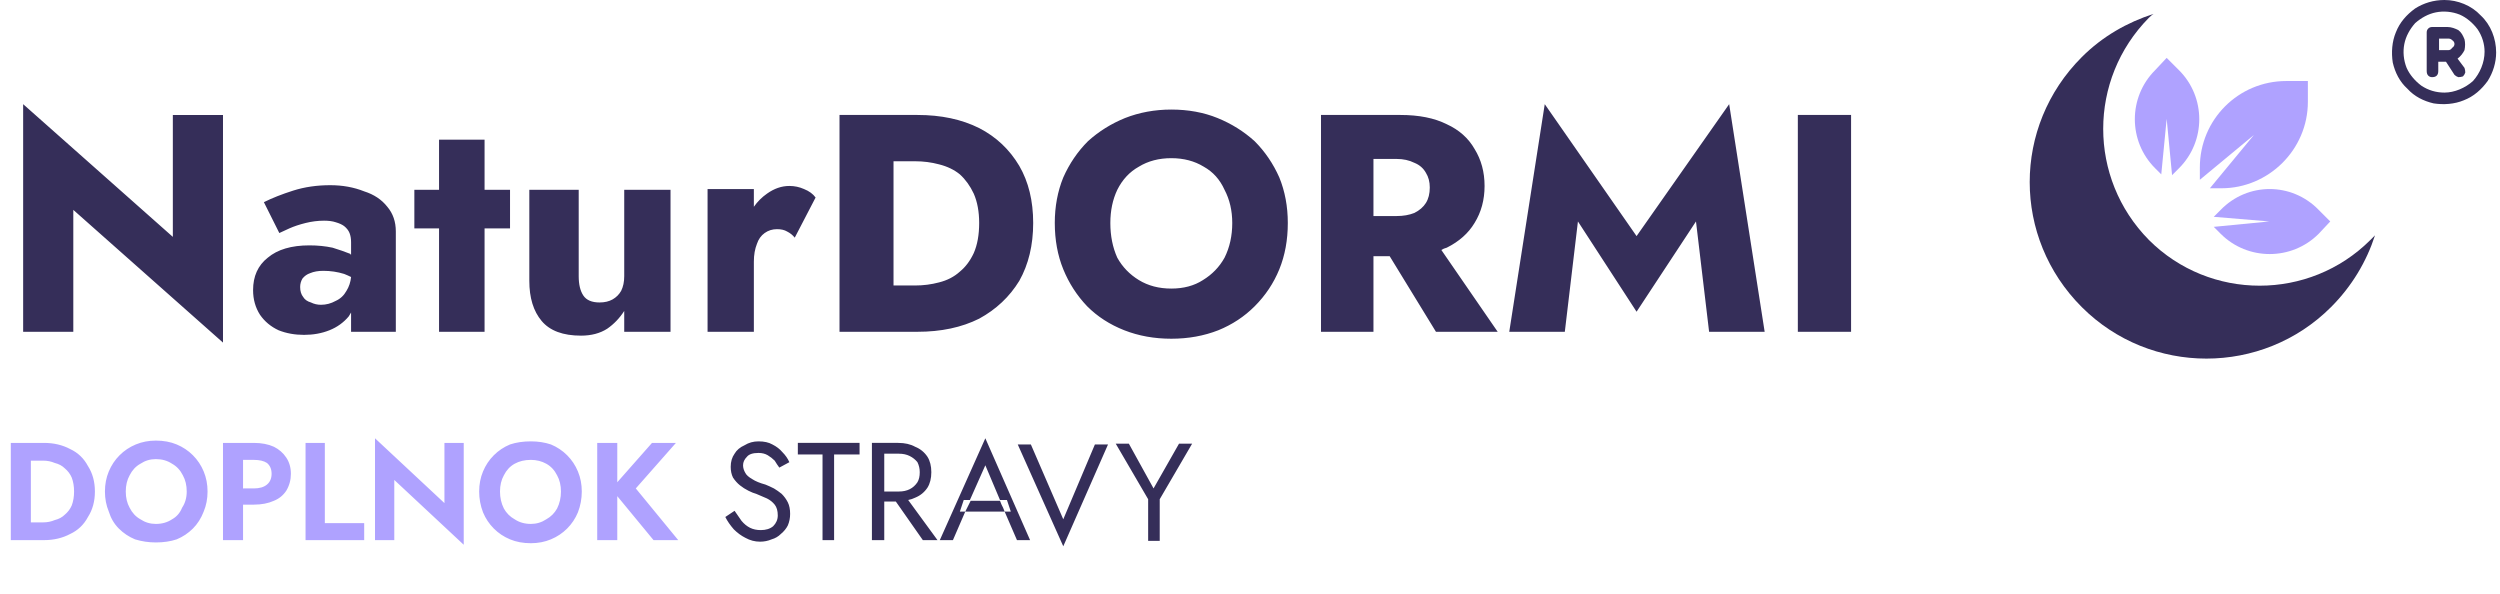 <svg version="1.2" xmlns="http://www.w3.org/2000/svg" viewBox="0 0 324 77" width="324" height="77"><style>.a{fill:#352e59}.b{fill:#afa2ff}</style><path fill-rule="evenodd" class="a" d="m22.4 14.9h6.5v29.5l-19.4-17.2v15.8h-6.5v-29.5l19.4 17.2zm16.5 22.3q0 0.8 0.4 1.3 0.3 0.5 1 0.7 0.6 0.3 1.3 0.3 1 0 1.9-0.5 0.9-0.4 1.4-1.3 0.5-0.8 0.6-1.8-0.4-0.2-0.9-0.4-1.3-0.4-2.7-0.4-1 0-1.7 0.3-0.6 0.2-1 0.7-0.3 0.5-0.3 1.1zm6.6-1.3q0 0 0 0v-0.4q0 0.2 0 0.4zm-0.3 5.1q-1 1.2-2.5 1.8-1.5 0.6-3.3 0.6-1.8 0-3.3-0.6-1.5-0.7-2.4-2-0.9-1.4-0.9-3.2 0-2.7 1.9-4.2 1.9-1.6 5.4-1.6 1.6 0 3 0.3 1.3 0.4 2.3 0.8 0 0.1 0.1 0.1v-1.6q0-0.7-0.2-1.2-0.2-0.5-0.7-0.9-0.4-0.3-1.1-0.5-0.6-0.2-1.5-0.2-1.2 0-2.4 0.3-1.2 0.3-2.1 0.7-0.9 0.4-1.3 0.6l-2-4q1.6-0.8 3.8-1.5 2.2-0.7 4.8-0.7 2.4 0 4.4 0.8 1.9 0.6 3 2 1.1 1.3 1.1 3.2v13h-5.8v-2.5q-0.1 0.2-0.3 0.5zm8.5-16.4h3.2v-6.5h5.9v6.5h3.3v5h-3.3v13.4h-5.9v-13.4h-3.2zm21.3 11.2q0 1.6 0.6 2.5 0.6 0.9 2.1 0.9 1 0 1.7-0.4 0.7-0.4 1.1-1.1 0.4-0.8 0.4-1.9v-11.2h6v18.4h-6v-2.7q-0.9 1.4-2.2 2.3-1.4 0.9-3.4 0.9-3.5 0-5.1-1.9-1.6-1.9-1.6-5.2v-11.8h6.4zm22.7-11.3v2.3q0.7-1 1.7-1.7 1.4-1 2.9-1 1 0 1.9 0.4 1 0.4 1.5 1.1l-2.7 5.2q-0.4-0.5-1-0.8-0.5-0.3-1.3-0.3-0.9 0-1.6 0.5-0.7 0.5-1 1.4-0.4 1-0.4 2.3v9.1h-6v-18.5zm11.1-9.6h10.1q4.6 0 8 1.7 3.3 1.7 5.2 4.9 1.8 3.1 1.8 7.4 0 4.3-1.8 7.5-1.9 3.1-5.2 4.9-3.4 1.7-8 1.7h-10.1zm9.8 22.1q1.6 0 3.1-0.4 1.6-0.4 2.7-1.4 1.1-0.9 1.8-2.4 0.7-1.6 0.7-3.9 0-2.2-0.7-3.8-0.7-1.5-1.8-2.5-1.1-0.9-2.7-1.3-1.5-0.4-3.1-0.4h-2.8v16.1zm18.1-8.1q0-3.2 1.1-5.9 1.2-2.7 3.2-4.7 2.1-1.9 4.8-3 2.8-1.1 6-1.1 3.3 0 6 1.1 2.7 1.1 4.8 3 2 2 3.2 4.7 1.1 2.7 1.1 5.9 0 3.3-1.1 6-1.1 2.7-3.2 4.8-2 2-4.7 3.1-2.8 1.1-6.1 1.1-3.3 0-6.1-1.1-2.8-1.1-4.8-3.1-2-2.1-3.1-4.8-1.1-2.7-1.1-6zm7.2 0q0 2.5 0.9 4.5 1 1.8 2.8 2.9 1.8 1.1 4.2 1.1 2.4 0 4.1-1.1 1.8-1.1 2.8-2.9 1-2 1-4.5 0-2.4-1-4.3-0.9-2-2.7-3-1.8-1.1-4.2-1.1-2.4 0-4.2 1.1-1.8 1-2.8 3-0.9 1.9-0.9 4.3zm50.2 14.1h-8l-6-9.8h-2.1v9.8h-6.8v-28.1h10.3q3.6 0 6 1.2 2.4 1.1 3.6 3.2 1.3 2.1 1.3 4.8 0 2.7-1.3 4.8-1.2 2-3.6 3.2-0.4 0.1-0.7 0.3zm-13.1-15q1.3 0 2.3-0.4 1-0.5 1.5-1.3 0.5-0.8 0.5-2 0-1.1-0.5-1.9-0.5-0.9-1.5-1.3-1-0.5-2.3-0.5h-3v7.4zm23.5 0.7l-1.7 14.3h-7.2l4.6-29.5 11.9 17.1 12-17.1 4.6 29.5h-7.2l-1.7-14.3-7.7 11.7zm28.5-13.8h6.9v28.1h-6.9z"/><path class="a" d="m307.2 31.1c-7.9 7.9-20.8 7.9-28.7 0-7.9-8-7.9-20.8 0-28.8q0.3-0.3 0.6-0.5c-3.4 1.1-6.6 2.9-9.3 5.6-9 9-9 23.4 0 32.4 8.9 8.9 23.4 8.9 32.3 0 2.7-2.7 4.6-5.9 5.7-9.3q-0.3 0.3-0.6 0.6z"/><path class="b" d="m300.5 27.2c-3.5-3.6-9.2-3.6-12.7 0l-0.9 0.9 7.2 0.6-7.2 0.7 0.9 0.9c3.5 3.5 9.2 3.5 12.7 0l1.5-1.6c0 0-1.5-1.5-1.5-1.5z"/><path class="b" d="m282.4 9.1l-1.6-1.6-1.5 1.6c-3.5 3.5-3.5 9.2 0 12.7l0.8 0.8 0.7-7.2 0.7 7.3 0.9-0.9c3.5-3.5 3.5-9.2 0-12.7z"/><path class="b" d="m299.1 13.2v-2.7h-2.8c-6.2 0-11.2 5-11.2 11.2v1.6l7-5.8-5.7 6.9h1.5c6.1 0 11.2-5 11.2-11.2z"/><path fill-rule="evenodd" class="a" d="m321.5 2c1.3 1.2 2 3 2 4.8 0 1.3-0.4 2.6-1.1 3.7-0.8 1.1-1.8 2-3.1 2.5-1.2 0.5-2.6 0.6-3.9 0.4-1.3-0.3-2.5-0.9-3.4-1.9-1-0.9-1.6-2.1-1.9-3.4-0.2-1.3-0.1-2.7 0.4-3.9 0.5-1.3 1.4-2.3 2.5-3.1 1.1-0.7 2.4-1.1 3.8-1.1 1.7 0 3.5 0.7 4.7 2zm-1 8.5c0.9-1 1.5-2.4 1.5-3.8 0-1-0.3-2-0.9-2.9-0.6-0.8-1.4-1.5-2.3-1.9-1-0.4-2.1-0.5-3.1-0.3-1 0.2-1.9 0.7-2.7 1.4-0.7 0.8-1.2 1.7-1.4 2.7-0.2 1-0.1 2.1 0.3 3.1 0.4 0.9 1.1 1.7 1.9 2.3 0.9 0.6 1.9 0.9 3 0.9 1.3 0 2.7-0.6 3.7-1.5zm-1.1-1.7q0.1 0.3 0.1 0.6-0.1 0.3-0.3 0.5-0.3 0.1-0.6 0.1-0.3-0.1-0.5-0.3l-1.1-1.7h-1v1.2q0 0.4-0.2 0.6-0.2 0.2-0.6 0.2-0.3 0-0.5-0.2-0.2-0.2-0.2-0.6v-5q0-0.3 0.2-0.5 0.2-0.2 0.5-0.2h2c0.5 0 1 0.2 1.4 0.4 0.4 0.3 0.6 0.7 0.8 1.2 0.1 0.4 0.1 0.9 0 1.4-0.2 0.4-0.5 0.8-0.9 1.1zm-3.3-2.3h1.2q0.3 0 0.5-0.3 0.3-0.2 0.3-0.5 0-0.3-0.3-0.5-0.2-0.2-0.5-0.2h-1.2z"/><path fill-rule="evenodd" class="b" d="m1.4 57.4h4.3q1.9 0 3.4 0.8 1.5 0.7 2.3 2.2 0.9 1.4 0.9 3.3 0 1.9-0.9 3.3-0.8 1.5-2.3 2.2-1.5 0.8-3.4 0.8h-4.3zm4.2 10.3q0.8 0 1.5-0.3 0.8-0.2 1.3-0.7 0.6-0.5 0.9-1.2 0.3-0.8 0.3-1.8 0-1-0.3-1.8-0.3-0.7-0.9-1.2-0.5-0.5-1.3-0.7-0.7-0.3-1.5-0.3h-1.6v8zm8-4q0-1.4 0.5-2.6 0.5-1.2 1.4-2.1 0.9-0.9 2.1-1.4 1.2-0.5 2.6-0.5 1.5 0 2.7 0.5 1.2 0.5 2.1 1.4 0.9 0.9 1.4 2.1 0.5 1.2 0.5 2.6 0 1.4-0.5 2.6-0.5 1.3-1.4 2.2-0.9 0.9-2.1 1.4-1.2 0.4-2.7 0.4-1.4 0-2.7-0.4-1.2-0.5-2.1-1.4-0.9-0.9-1.3-2.2-0.5-1.2-0.5-2.6zm2.7 0q0 1.2 0.5 2.1 0.5 1 1.4 1.5 0.9 0.6 2 0.6 1.2 0 2.1-0.6 0.9-0.5 1.3-1.5 0.6-0.9 0.6-2.1 0-1.2-0.5-2.1-0.5-1-1.4-1.5-0.9-0.6-2.1-0.6-1.1 0-2 0.6-0.9 0.5-1.4 1.5-0.5 0.9-0.5 2.1zm12.6-6.3h4q1.5 0 2.6 0.5 1 0.5 1.6 1.4 0.6 0.9 0.6 2.1 0 1.2-0.6 2.2-0.6 0.9-1.6 1.3-1.1 0.5-2.6 0.5h-1.4v4.6h-2.6zm4 5.9q1.1 0 1.7-0.5 0.6-0.5 0.6-1.4 0-0.9-0.6-1.4-0.6-0.4-1.7-0.4h-1.4v3.7zm6.7-5.9h2.5v10.4h5.1v2.2h-7.6zm18 0h2.5v13.2l-9-8.4v7.8h-2.5v-13.2l9 8.4zm4.5 6.3q0-1.4 0.5-2.6 0.5-1.2 1.4-2.1 0.9-0.9 2.1-1.4 1.2-0.4 2.7-0.4 1.4 0 2.6 0.4 1.2 0.5 2.1 1.4 0.9 0.9 1.4 2.1 0.5 1.2 0.5 2.6 0 1.4-0.5 2.7-0.5 1.2-1.4 2.1-0.9 0.9-2.1 1.4-1.2 0.5-2.6 0.5-1.5 0-2.7-0.5-1.2-0.5-2.1-1.4-0.9-0.9-1.4-2.1-0.5-1.3-0.5-2.7zm2.7 0q0 1.2 0.5 2.2 0.5 0.9 1.4 1.4 0.9 0.6 2.1 0.6 1.1 0 2-0.6 0.9-0.5 1.4-1.4 0.5-1 0.5-2.2 0-1.2-0.5-2.1-0.5-1-1.4-1.5-0.9-0.5-2-0.5-1.2 0-2.1 0.5-0.9 0.5-1.4 1.5-0.5 0.9-0.5 2.1zm12.6-6.3h2.6v5.1l4.5-5.1h3.1l-5.2 5.9 5.5 6.7h-3.2l-4.7-5.7v5.7h-2.6z"/><path fill-rule="evenodd" class="a" d="m95.2 66.2q0.5 0.7 0.9 1.3 0.5 0.6 1.1 0.9 0.6 0.3 1.4 0.3 1 0 1.6-0.5 0.6-0.6 0.6-1.4 0-0.9-0.4-1.4-0.4-0.5-1-0.8-0.7-0.3-1.4-0.6-0.4-0.1-1-0.4-0.6-0.3-1.1-0.7-0.5-0.4-0.9-1-0.3-0.6-0.3-1.4 0-1 0.5-1.7 0.4-0.7 1.3-1.1 0.8-0.5 1.8-0.5 1.1 0 1.8 0.4 0.8 0.4 1.3 1 0.6 0.6 0.9 1.3l-1.3 0.7q-0.3-0.4-0.6-0.9-0.4-0.4-0.9-0.7-0.5-0.3-1.2-0.3-1.1 0-1.5 0.5-0.5 0.5-0.5 1.1 0 0.5 0.3 1 0.2 0.4 0.9 0.8 0.6 0.4 1.7 0.7 0.5 0.2 1.1 0.5 0.5 0.3 1 0.7 0.5 0.5 0.8 1.1 0.3 0.6 0.3 1.5 0 0.8-0.3 1.5-0.3 0.6-0.9 1.1-0.5 0.5-1.2 0.7-0.7 0.3-1.5 0.3-1 0-1.9-0.5-0.8-0.4-1.5-1.1-0.7-0.8-1.1-1.6zm8.2-7.3v-1.5h8v1.5h-3.3v11.1h-1.5v-11.1zm18.1 11.1h-1.9l-3.5-5h-1.5v5h-1.6v-12.6h3.4q1.3 0 2.2 0.5 1 0.4 1.6 1.3 0.5 0.8 0.5 2 0 1.2-0.5 2-0.6 0.9-1.6 1.3-0.4 0.2-0.9 0.3zm-5-6.3q0.8 0 1.4-0.3 0.6-0.3 1-0.9 0.3-0.5 0.3-1.3 0-0.7-0.3-1.3-0.4-0.5-1-0.8-0.6-0.3-1.4-0.3h-1.9v4.9zm11.2-3.4l-2 4.5h-0.8l-0.5 1.5h0.7l-1.6 3.7h-1.7l5.9-13.2 5.8 13.2h-1.7l-1.6-3.7h0.8l-0.5-1.5h-0.9zm-1.9 4.6h3.8l0.2 0.5 0.2 0.4 0.2 0.5h-5.1l0.3-0.6 0.2-0.4zm12 2.4l4.1-9.7h1.7l-5.8 13.2-5.9-13.2h1.7zm15-9.8h1.7l-4.2 7.2v5.4h-1.5v-5.4l-4.2-7.2h1.7l3.2 5.8z"/></svg>
